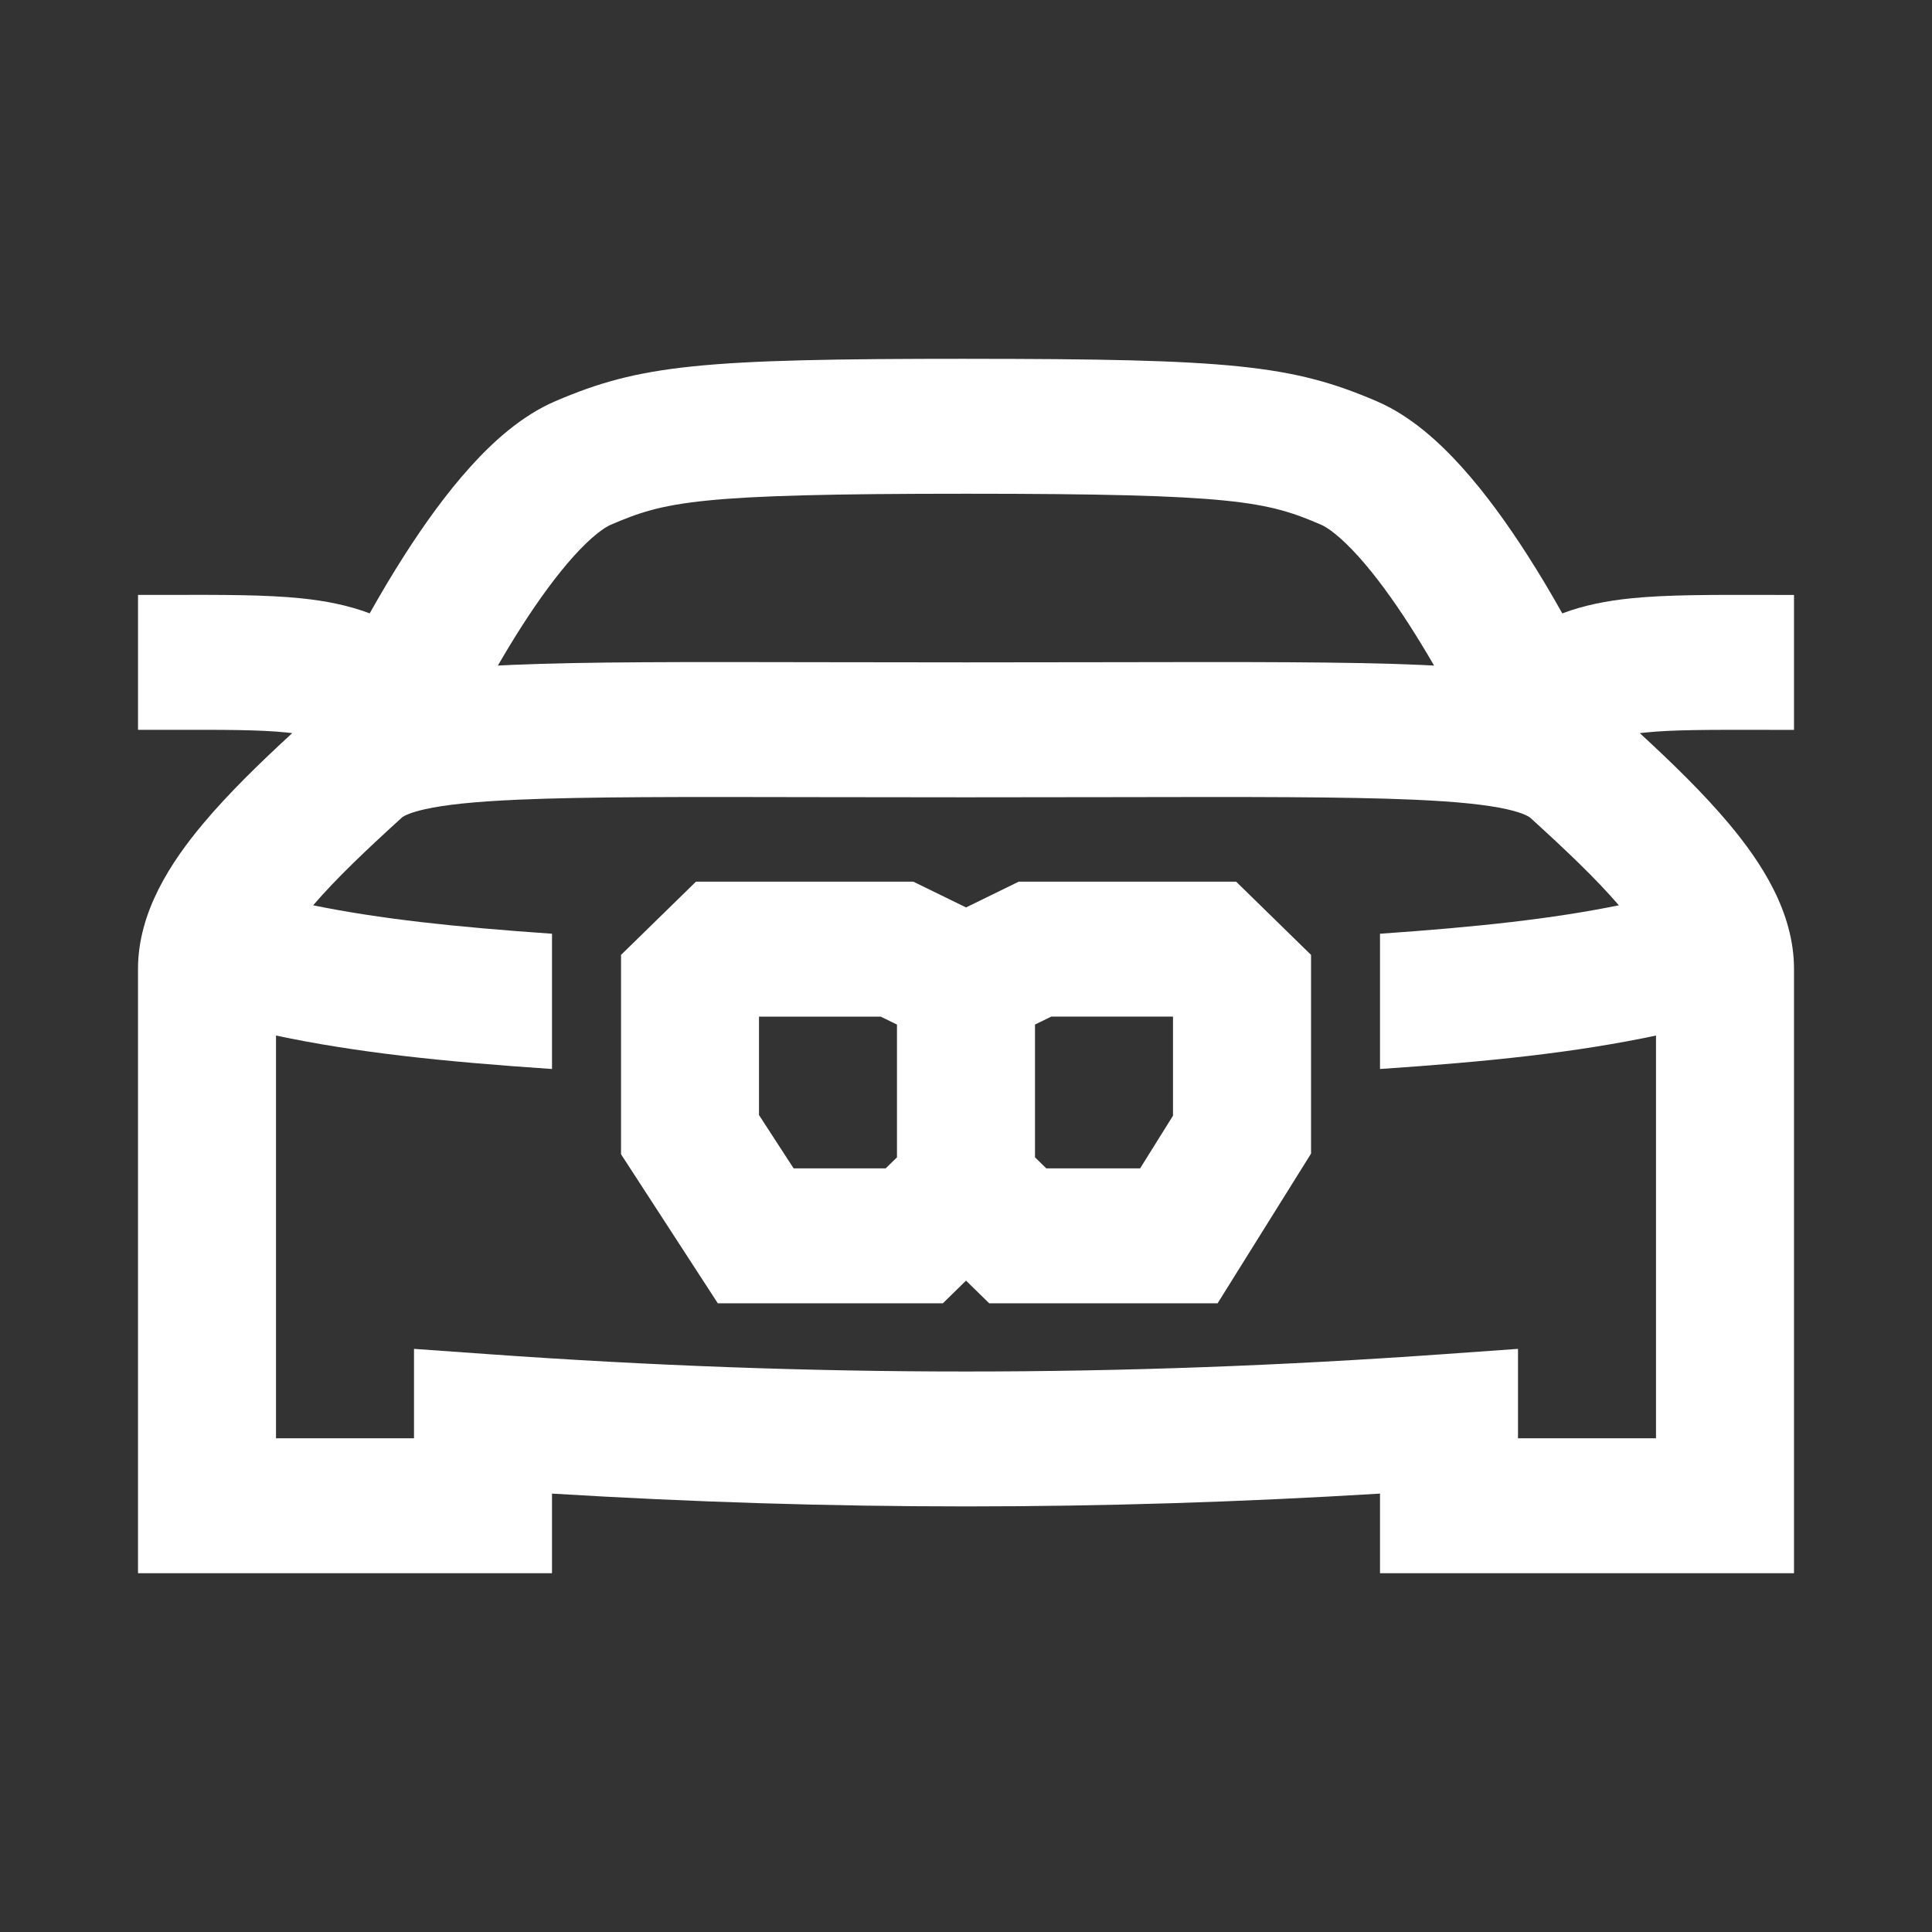<?xml version="1.0" encoding="UTF-8"?>
<svg id="Vrstva_1" xmlns="http://www.w3.org/2000/svg" version="1.1" viewBox="0 0 70 70">
  <rect x="0" y="0" width="70" height="70" fill="#333333" stroke="none"/>
  <!-- Generator: Adobe Illustrator 29.6.1, SVG Export Plug-In . SVG Version: 2.1.1 Build 9)  -->
  <defs>
    <style>
      .st0 {
        fill: #fff;
      }
    </style>
  </defs>
  <path class="st0" d="M25.215,31.944h7.876l1.91.934,1.91-.934h7.876l2.715,2.654v7.199l-3.386,5.424h-8.275l-.84-.821-.84.821h-8.153l-3.507-5.4v-7.223l2.715-2.654ZM27.5,36.833v3.567l1.255,1.933h3.334l.41-.401v-4.81l-.59-.288h-4.41ZM37.5,37.122v4.81l.41.401h3.398l1.192-1.909v-3.591h-4.41l-.59.288Z"/>
  <path class="st0" d="M35,13c-9.596,0-11.8.215-14.882,1.537-1.226.526-2.268,1.479-3.089,2.391-.857.951-1.655,2.066-2.355,3.157-.458.715-.889,1.441-1.279,2.138-.78-.294-1.605-.454-2.484-.545-1.284-.132-2.891-.128-4.825-.124-.351,0-.713.001-1.085.001v4.889c.407,0,.789,0,1.148-.001,1.963-.003,3.245-.005,4.24.097.069.007.135.015.198.023-1.183,1.089-2.316,2.192-3.225,3.277-1.175,1.401-2.362,3.208-2.362,5.265v21.895h15v-2.884c10.137.619,19.863.619,30,0v2.884h15v-21.895c0-2.058-1.187-3.864-2.362-5.265-.909-1.085-2.042-2.188-3.225-3.277.063-.008.129-.015.198-.022.995-.102,2.275-.1,4.238-.097.36,0,.743.001,1.151.001v-4.889c-.373,0-.734,0-1.085-.001-1.934-.004-3.542-.008-4.826.124-.879.09-1.704.251-2.484.545-.39-.696-.82-1.422-1.279-2.136-.7-1.091-1.498-2.205-2.354-3.156-.821-.912-1.862-1.865-3.086-2.392-3.079-1.323-5.291-1.539-14.886-1.539ZM14.582,29.603c.084-.055.305-.17.822-.285.706-.158,1.761-.274,3.393-.345,2.473-.108,5.928-.101,10.905-.091,1.602.003,3.362.006,5.298.006s3.696-.003,5.298-.006c4.976-.01,8.429-.016,10.9.091,1.631.071,2.685.188,3.39.345.681.152.848.302.866.319,1.287,1.169,2.378,2.207,3.2,3.164-2.426.492-5.079.781-8.654,1.03v4.901c3.989-.27,7.069-.593,10-1.212v14.592h-5v-3.24l-2.682.191c-11.768.839-22.868.839-34.636,0l-2.682-.191v3.24h-5v-14.592c2.931.619,6.011.942,10,1.212v-4.901c-3.575-.249-6.229-.537-8.655-1.03.83-.966,1.934-2.015,3.237-3.198ZM51.96,24.115c-.176-.009-.356-.018-.539-.026-2.598-.113-6.222-.106-11.248-.096-1.582.003-3.302.006-5.173.006s-3.591-.003-5.173-.006c-5.027-.01-8.653-.017-11.252.096-.182.008-.361.016-.536.026.274-.475.566-.958.87-1.432.619-.964,1.257-1.841,1.872-2.524.65-.722,1.114-1.045,1.346-1.145,1.964-.843,3.094-1.125,12.872-1.125s10.91.282,12.87,1.124c.235.102.7.427,1.349,1.148.615.683,1.254,1.56,1.872,2.524.304.474.595.956.869,1.43Z"/>
</svg>